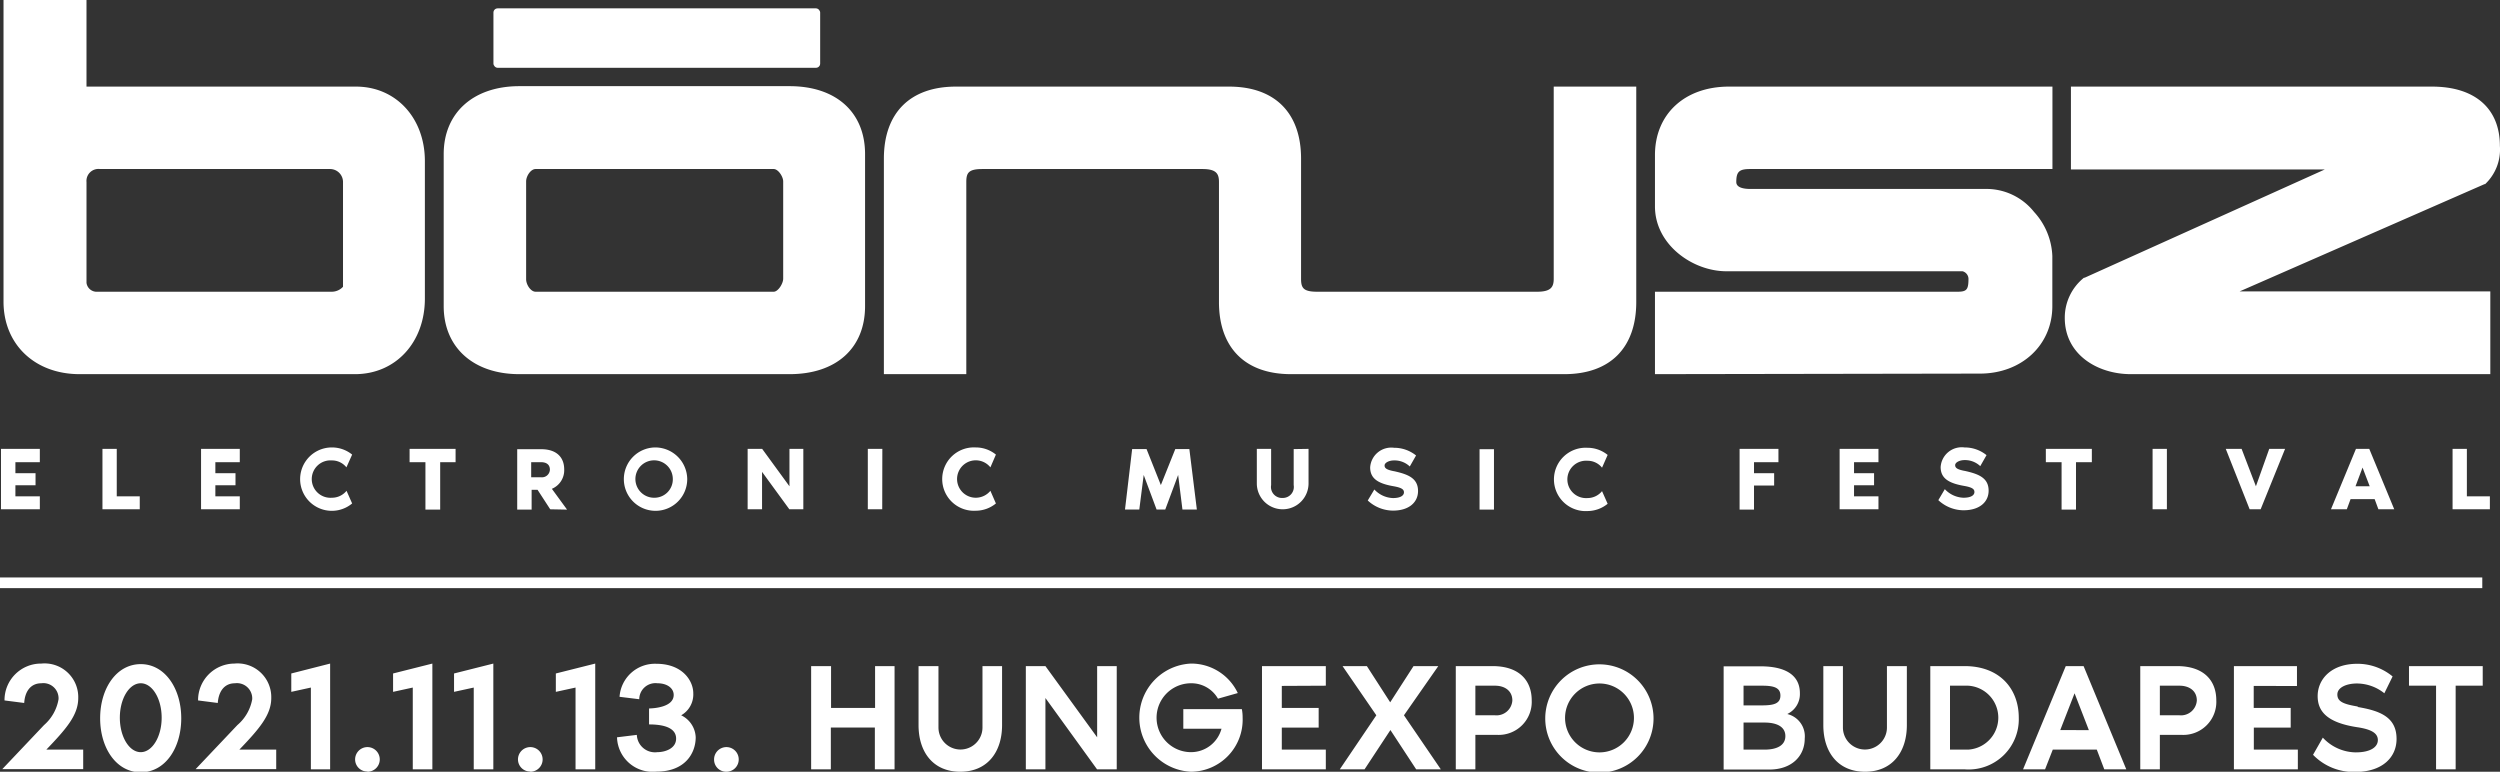 <svg xmlns="http://www.w3.org/2000/svg" viewBox="0 0 227.18 70.13"><rect x="0" y="0" width="227.18" height="70.13" fill="#333333" stroke="none"/><defs><style>.cls-1{fill:#fff}.cls-2{fill:none;stroke:#fff;stroke-width:.97px}</style></defs><g id="Layer_2" data-name="Layer 2"><g id="Layer_1-2" data-name="Layer 1"><path class="cls-1" d="M9.08 15.36a1.09 1.09 0 0 0-1.22 1.18v9.16a.93.93 0 0 0 1 .81h21.31a1.4 1.4 0 0 0 1-.45v-9.48A1.18 1.18 0 0 0 30 15.36zM7.23 34C3.16 34 .32 31.29.32 27.41V13.99v-14h7.54v7.88h24.49c3.63 0 6.26 2.85 6.26 6.77v12.49c0 4-2.67 6.87-6.35 6.87zm41.44-18.64c-.44 0-.86.64-.86 1.13v8.88c0 .5.42 1.14.86 1.14h21.64c.39 0 .86-.73.86-1.19v-8.83c0-.45-.46-1.13-.86-1.13zM47.19 34c-4.17 0-6.87-2.43-6.87-6.18V14c0-3.75 2.7-6.17 6.87-6.17h24.56c4.23 0 6.86 2.37 6.86 6.17v13.82c0 3.81-2.61 6.18-6.86 6.18zm94-26.13v17.46c0 .74-.24 1.18-1.5 1.18h-20c-1.26 0-1.46-.35-1.46-1.18V14.41c0-4.15-2.38-6.54-6.54-6.54H86.86c-4.15 0-6.54 2.39-6.54 6.54V34h7.49V16.54c0-.83.2-1.18 1.46-1.18h20c1.26 0 1.5.43 1.5 1.18v10.91c0 4.16 2.39 6.55 6.54 6.55h24.84c4.16 0 6.54-2.39 6.54-6.55V7.87zm9.2 26.13v-7.49h27.49c.84 0 1-.19 1-1.19a.73.73 0 0 0-.54-.67h-21.46c-3.07 0-6.49-2.42-6.49-5.89v-4.67c0-3.72 2.7-6.22 6.72-6.22h29.4v7.49h-27.45c-1 0-1.28.22-1.28 1.18 0 .52.69.63 1.28.63h21.36a5.53 5.53 0 0 1 4.42 2.09 6.28 6.28 0 0 1 1.66 4v4.56c0 3.55-2.81 6.13-6.58 6.13zm43.24 0c-3 0-6-1.76-6-5.11a4.66 4.66 0 0 1 1.74-3.65h.06l21.83-9.84h-23.07V7.87H221c3.92 0 6.17 2 6.17 5.39a4.32 4.32 0 0 1-1.34 3.47h-.05l-22.26 9.75h22.78V34z"/><rect class="cls-1" x="44.84" y=".76" width="29.69" height="5.4" rx=".38"/><path class="cls-1" d="M224.17 45.1v-4.31h-1.3v5.49h3.39V45.1zm-10.12-.91l.64-1.7.65 1.7zm2.08 2.09h1.44l-2.27-5.49h-1.21l-2.27 5.49h1.44l.34-.92h2.19zm-11.7 0h1l2.22-5.49h-1.44l-1.21 3.4-1.3-3.4h-1.44zm-7.52-5.49h-1.3v5.49h1.3zm-11 0V42h1.43v4.31h1.31V42h1.44v-1.21zm-7.39 2c-.66-.13-.85-.27-.85-.52s.4-.46.85-.46a2 2 0 0 1 1.43.55l.57-1a3.15 3.15 0 0 0-2-.7 1.92 1.92 0 0 0-2.17 1.78c0 1 .69 1.47 2.16 1.72.72.13.91.29.91.55s-.25.52-1 .52a2.43 2.43 0 0 1-1.69-.78l-.59 1a3.38 3.38 0 0 0 2.28.92c1.49 0 2.29-.77 2.29-1.78 0-1.18-.93-1.53-2.22-1.81M170.7 42v-1.21h-3.53v5.49h3.53V45.1h-2.22v-1h1.82V43h-1.82v-1zm-12.62 4.31h1.31v-2.19h1.83V43h-1.83v-1h2.22v-1.21h-3.53zm-13.82-1.05a1.7 1.7 0 1 1 0-3.39 1.67 1.67 0 0 1 1.32.63l.51-1.16a2.9 2.9 0 0 0-1.83-.65 2.88 2.88 0 1 0 0 5.75 2.91 2.91 0 0 0 1.83-.66l-.51-1.15a1.7 1.7 0 0 1-1.32.63m-8.5-4.44h-1.31v5.49h1.31zm-9.09 2c-.66-.13-.85-.27-.85-.52s.4-.46.85-.46a2 2 0 0 1 1.44.55l.57-1a3.17 3.17 0 0 0-2-.7 1.92 1.92 0 0 0-2.17 1.78c0 1 .68 1.47 2.15 1.72.72.13.92.29.92.55s-.26.52-1 .52a2.42 2.42 0 0 1-1.69-.78l-.6 1a3.39 3.39 0 0 0 2.29.92c1.48 0 2.28-.77 2.28-1.78 0-1.18-.93-1.53-2.22-1.81m-9.08-2v3.27a1 1 0 0 1-1 1.17 1 1 0 0 1-1.05-1.17v-3.29h-1.3v3.14a2.35 2.35 0 1 0 4.7 0v-3.14zm-9.48 0h-1.28l-1.31 3.27-1.3-3.27h-1.31l-.65 5.49h1.3l.4-3.14 1.17 3.14h.79l1.17-3.14.39 3.14h1.31zm-19.42 4.42A1.7 1.7 0 1 1 90 42.47l.5-1.16a2.88 2.88 0 0 0-1.83-.65 2.88 2.88 0 1 0 0 5.75 2.89 2.89 0 0 0 1.83-.66L90 44.6a1.72 1.72 0 0 1-1.33.63m-8.49-4.44h-1.32v5.49h1.31zm-8.44 0v3.4l-2.48-3.4h-1.32v5.49h1.31v-3.4l2.48 3.4H73v-5.49zm-12.23 4.44a1.7 1.7 0 1 1 1.63-1.7 1.67 1.67 0 0 1-1.63 1.7m0-4.57a2.88 2.88 0 1 0 2.94 2.87 2.91 2.91 0 0 0-2.94-2.87M48.27 42h.9c.44 0 .8.19.8.68a.72.72 0 0 1-.8.69h-.9zm3.26 4.31l-1.38-1.89a1.83 1.83 0 0 0 1.12-1.77c0-1.06-.66-1.83-2.09-1.83H47v5.49h1.31v-1.8h.54L50 46.28zm-14.31-5.52V42h1.44v4.31H40V42h1.4v-1.21zm-7.06 4.44a1.7 1.7 0 1 1 0-3.39 1.67 1.67 0 0 1 1.32.63l.52-1.16a2.9 2.9 0 0 0-1.83-.65A2.88 2.88 0 1 0 32 45.75l-.51-1.15a1.7 1.7 0 0 1-1.32.63M21.79 42v-1.21h-3.52v5.49h3.52V45.1h-2.22v-1h1.83V43h-1.83v-1zm-11.18 3.1v-4.31h-1.3v5.49h3.39V45.1zM3.62 42v-1.21H.09v5.49h3.53V45.1H1.4v-1h1.83V43H1.4v-1z"/><path class="cls-2" d="M0 52.96L225.57 52.96"/><path class="cls-1" d="M218.91 60.53v1.78h2.46v7.6h1.78v-7.6h2.46v-1.78zm-4.61 3.68c-1.36-.22-1.9-.46-1.9-1.1s.83-1 1.78-1a4 4 0 0 1 2.49.89l.75-1.53a5 5 0 0 0-3.21-1.15c-2.33 0-3.6 1.37-3.6 2.94 0 1.42.91 2.41 3.57 2.82 1.23.18 1.9.51 1.9 1.17s-.71 1.12-2 1.12a4.14 4.14 0 0 1-3-1.34l-.89 1.56a5.14 5.14 0 0 0 3.82 1.56c2.49 0 3.77-1.34 3.77-3 0-2-1.52-2.57-3.57-2.91m-5.48-1.9v-1.81H203v9.38h5.81v-1.79h-4v-2h3.35v-1.79h-3.36v-2zM198.06 65h-1.79v-2.69h1.79c.87 0 1.57.46 1.57 1.34a1.44 1.44 0 0 1-1.57 1.35m-.22-4.47h-3.35v9.38h1.78v-3.13h2a3 3 0 0 0 3.13-3.13c0-1.81-1.13-3.12-3.57-3.12m-10.61 5.81l1.3-3.34 1.3 3.35zm4 3.57h2l-3.88-9.38h-1.62l-3.88 9.38h2l.7-1.79h4zm-12.37-1.79h-1.65v-5.81h1.65a2.91 2.91 0 0 1 0 5.81m-.33-7.59h-3.11v9.38h3.11a4.56 4.56 0 0 0 4.93-4.69c0-2.6-1.7-4.69-4.93-4.69m-7.05 0v5.58a2 2 0 1 1-4 0v-5.58h-1.78v5.36c0 2.47 1.34 4.24 3.79 4.24s3.8-1.77 3.8-4.24v-5.36zm-11.13 7.59h-1.9v-2.46h1.9c1.16 0 1.9.4 1.9 1.23s-.74 1.23-1.9 1.23m-1.9-5.81h1.68c1.06 0 1.67.17 1.67.9s-.61.89-1.67.89h-1.68zm4 2.56a2 2 0 0 0 1.12-1.87c0-1.73-1.43-2.45-3.58-2.45h-3.35v9.38h4.16c2 0 3.21-1.2 3.21-2.82a2.08 2.08 0 0 0-1.57-2.22m-17.08 3.48a3.13 3.13 0 1 1 3.13-3.13 3.13 3.13 0 0 1-3.13 3.13m0-8a4.92 4.92 0 1 0 4.91 4.92 4.92 4.92 0 0 0-4.91-4.92M135.86 65h-1.79v-2.69h1.79c.87 0 1.57.46 1.57 1.34a1.44 1.44 0 0 1-1.57 1.35m-.22-4.47h-3.35v9.38h1.78v-3.13h2a3 3 0 0 0 3.12-3.13c0-1.81-1.13-3.12-3.57-3.12M127.58 65l3.12-4.47h-2.25l-2.12 3.29-2.12-3.29H122l3.07 4.47-3.32 4.91H124l2.35-3.57 2.34 3.57h2.24zm-7.1-2.69v-1.78h-5.8v9.38h5.8v-1.79h-4v-2h3.35v-1.79h-3.35v-2zm-7.66 2.13h-5.29v1.78H111a2.87 2.87 0 0 1-2.77 2.13 3.13 3.13 0 0 1 0-6.26 2.78 2.78 0 0 1 2.45 1.4l1.8-.51a4.68 4.68 0 0 0-4.25-2.68 4.92 4.92 0 0 0 0 9.83 4.73 4.73 0 0 0 4.69-4.91 4 4 0 0 0-.07-.78M99.7 60.53V67L95 60.53h-1.78v9.38H95v-6.48l4.69 6.48h1.79v-9.38zm-10.42 0v5.58a2 2 0 1 1-4 0v-5.58h-1.81v5.36c0 2.47 1.34 4.24 3.79 4.24s3.8-1.77 3.8-4.24v-5.36zm-9.76 0v3.8h-4v-3.8h-1.81v9.38h1.79v-3.8h4v3.8h1.79v-9.38zM66 70.13A1.12 1.12 0 1 0 64.89 69 1.1 1.1 0 0 0 66 70.13M61.9 65a2.18 2.18 0 0 0 1.1-2c0-1.15-1-2.68-3.35-2.68a3.22 3.22 0 0 0-3.35 3l1.79.22a1.47 1.47 0 0 1 1.65-1.45c.89 0 1.48.45 1.48 1.06 0 1.12-1.82 1.22-2.24 1.23v1.45c1.52 0 2.46.39 2.46 1.29s-1 1.23-1.7 1.23a1.65 1.65 0 0 1-1.87-1.57l-1.8.22a3.23 3.23 0 0 0 3.57 3.12c2.67 0 3.58-1.73 3.58-3.12a2.32 2.32 0 0 0-1.32-2m-11.39-3.8v1.67l1.79-.39v7.43h1.79V60.3zm-2.33 8.93A1.12 1.12 0 1 0 47.07 69a1.1 1.1 0 0 0 1.11 1.11m-6.92-8.91v1.67l1.79-.39v7.43h1.78V60.3zm-5.54 0v1.67l1.79-.39v7.43h1.78V60.3zm-2.33 8.93A1.12 1.12 0 1 0 32.27 69a1.1 1.1 0 0 0 1.12 1.11m-6.92-8.91v1.67l1.78-.39v7.43H30V60.3zM18 63.65l1.79.23c.07-1 .56-1.79 1.56-1.79a1.39 1.39 0 0 1 1.57 1.45 4 4 0 0 1-1.35 2.35l-3.79 4h7.32v-1.77h-3.35c1.79-1.87 2.9-3.14 2.9-4.69a3.06 3.06 0 0 0-3.35-3.13 3.32 3.32 0 0 0-3.3 3.35m-5.21 4.7c-1.05 0-1.9-1.4-1.9-3.13s.85-3.13 1.9-3.13 1.9 1.4 1.9 3.13-.86 3.13-1.9 3.13m0-8c-2.21 0-3.69 2.21-3.69 4.92s1.47 4.91 3.69 4.91 3.68-2.2 3.68-4.91-1.49-4.92-3.68-4.92M.41 63.65l1.79.23c.06-1 .55-1.79 1.56-1.79a1.38 1.38 0 0 1 1.56 1.45A4 4 0 0 1 4 65.89l-3.79 4h7.35v-1.77H4.21C6 66.25 7.11 65 7.11 63.43a3.06 3.06 0 0 0-3.35-3.13 3.32 3.32 0 0 0-3.35 3.35"/></g></g></svg>